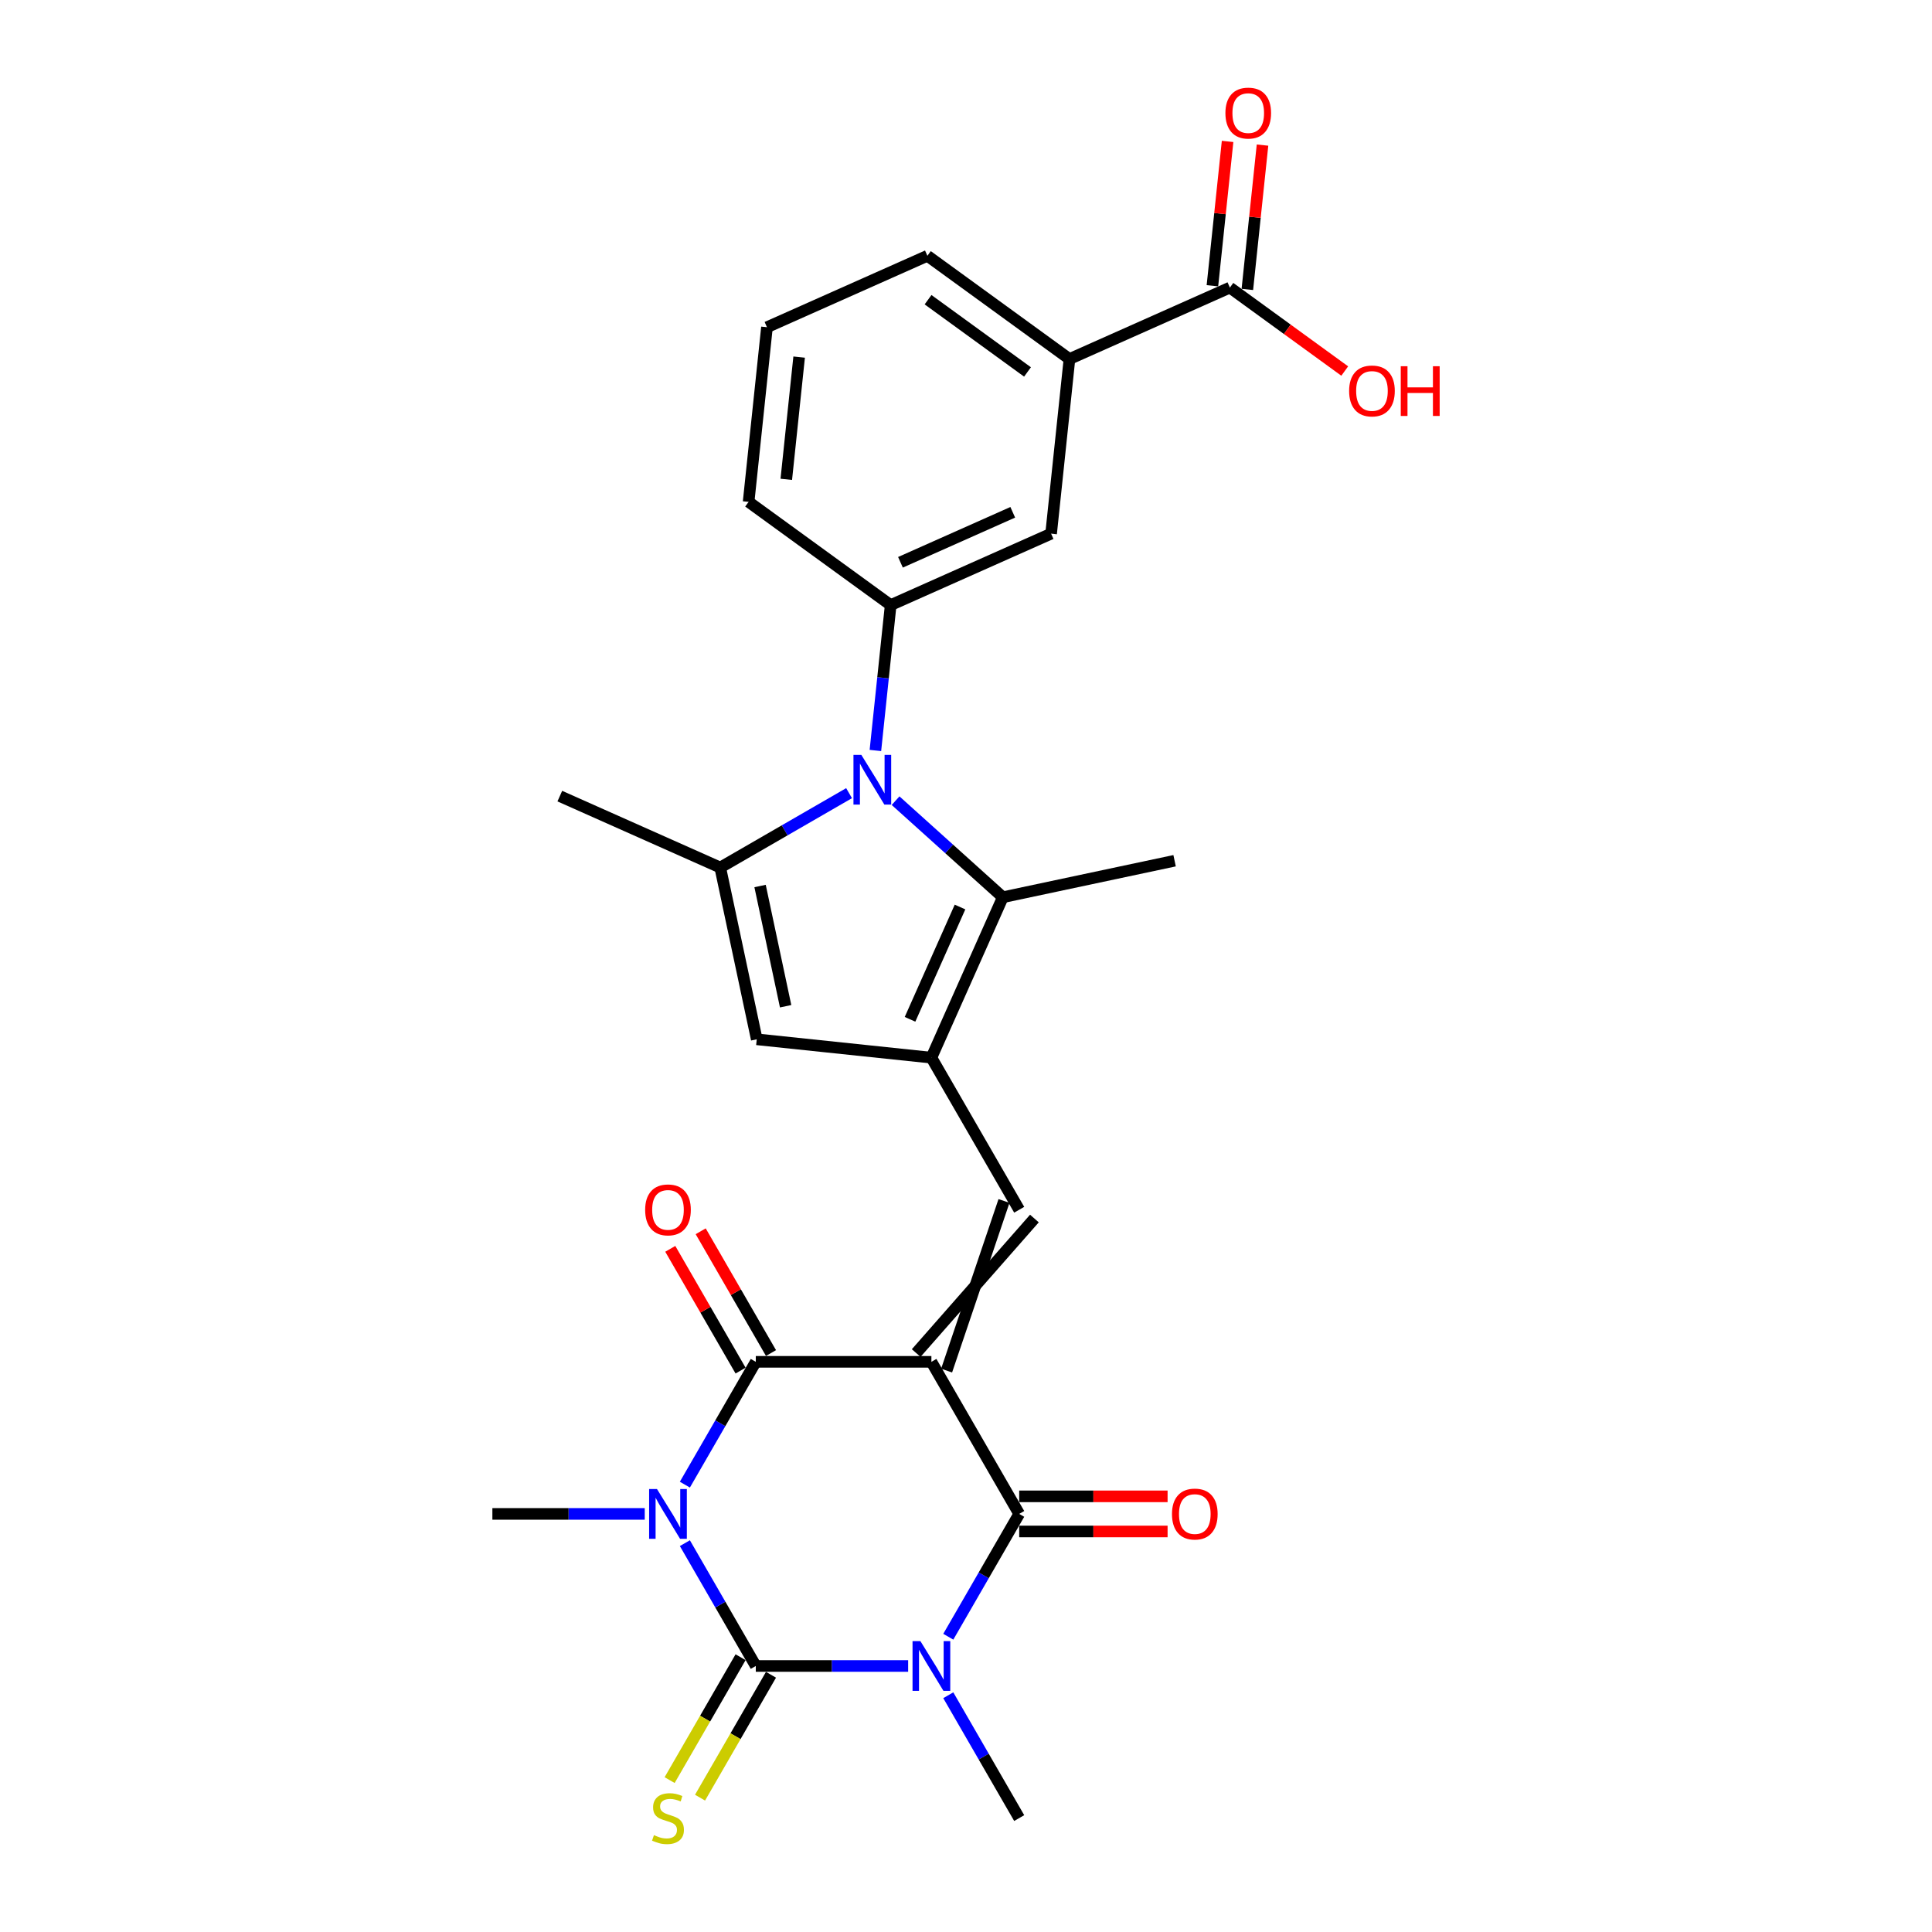 <?xml version='1.0' encoding='iso-8859-1'?>
<svg version='1.1' baseProfile='full'
              xmlns='http://www.w3.org/2000/svg'
                      xmlns:rdkit='http://www.rdkit.org/xml'
                      xmlns:xlink='http://www.w3.org/1999/xlink'
                  xml:space='preserve'
width='1000px' height='1000px' viewBox='0 0 1000 1000'>
<!-- END OF HEADER -->
<rect style='opacity:1.0;fill:#FFFFFF;stroke:none' width='1000' height='1000' x='0' y='0'> </rect>
<path class='bond-3' d='M 482.089,704.88 L 391.195,704.88' style='fill:none;fill-rule:evenodd;stroke:#000000;stroke-width:6px;stroke-linecap:butt;stroke-linejoin:miter;stroke-opacity:1' />
<path class='bond-4' d='M 482.089,704.88 L 527.536,783.596' style='fill:none;fill-rule:evenodd;stroke:#000000;stroke-width:6px;stroke-linecap:butt;stroke-linejoin:miter;stroke-opacity:1' />
<path class='bond-7' d='M 489.961,709.424 L 519.665,621.618' style='fill:none;fill-rule:evenodd;stroke:#000000;stroke-width:6px;stroke-linecap:butt;stroke-linejoin:miter;stroke-opacity:1' />
<path class='bond-7' d='M 474.218,700.335 L 535.408,630.708' style='fill:none;fill-rule:evenodd;stroke:#000000;stroke-width:6px;stroke-linecap:butt;stroke-linejoin:miter;stroke-opacity:1' />
<path class='bond-0' d='M 391.195,862.313 L 430.625,862.313' style='fill:none;fill-rule:evenodd;stroke:#000000;stroke-width:6px;stroke-linecap:butt;stroke-linejoin:miter;stroke-opacity:1' />
<path class='bond-0' d='M 430.625,862.313 L 470.055,862.313' style='fill:none;fill-rule:evenodd;stroke:#0000FF;stroke-width:6px;stroke-linecap:butt;stroke-linejoin:miter;stroke-opacity:1' />
<path class='bond-13' d='M 383.324,857.768 L 364.961,889.573' style='fill:none;fill-rule:evenodd;stroke:#000000;stroke-width:6px;stroke-linecap:butt;stroke-linejoin:miter;stroke-opacity:1' />
<path class='bond-13' d='M 364.961,889.573 L 346.598,921.378' style='fill:none;fill-rule:evenodd;stroke:#CCCC00;stroke-width:6px;stroke-linecap:butt;stroke-linejoin:miter;stroke-opacity:1' />
<path class='bond-13' d='M 399.067,866.857 L 380.704,898.662' style='fill:none;fill-rule:evenodd;stroke:#000000;stroke-width:6px;stroke-linecap:butt;stroke-linejoin:miter;stroke-opacity:1' />
<path class='bond-13' d='M 380.704,898.662 L 362.342,930.467' style='fill:none;fill-rule:evenodd;stroke:#CCCC00;stroke-width:6px;stroke-linecap:butt;stroke-linejoin:miter;stroke-opacity:1' />
<path class='bond-27' d='M 391.195,862.313 L 372.843,830.526' style='fill:none;fill-rule:evenodd;stroke:#000000;stroke-width:6px;stroke-linecap:butt;stroke-linejoin:miter;stroke-opacity:1' />
<path class='bond-27' d='M 372.843,830.526 L 354.491,798.739' style='fill:none;fill-rule:evenodd;stroke:#0000FF;stroke-width:6px;stroke-linecap:butt;stroke-linejoin:miter;stroke-opacity:1' />
<path class='bond-1' d='M 490.832,847.17 L 509.184,815.383' style='fill:none;fill-rule:evenodd;stroke:#0000FF;stroke-width:6px;stroke-linecap:butt;stroke-linejoin:miter;stroke-opacity:1' />
<path class='bond-1' d='M 509.184,815.383 L 527.536,783.596' style='fill:none;fill-rule:evenodd;stroke:#000000;stroke-width:6px;stroke-linecap:butt;stroke-linejoin:miter;stroke-opacity:1' />
<path class='bond-19' d='M 490.832,877.456 L 509.184,909.243' style='fill:none;fill-rule:evenodd;stroke:#0000FF;stroke-width:6px;stroke-linecap:butt;stroke-linejoin:miter;stroke-opacity:1' />
<path class='bond-19' d='M 509.184,909.243 L 527.536,941.029' style='fill:none;fill-rule:evenodd;stroke:#000000;stroke-width:6px;stroke-linecap:butt;stroke-linejoin:miter;stroke-opacity:1' />
<path class='bond-2' d='M 354.491,768.453 L 372.843,736.666' style='fill:none;fill-rule:evenodd;stroke:#0000FF;stroke-width:6px;stroke-linecap:butt;stroke-linejoin:miter;stroke-opacity:1' />
<path class='bond-2' d='M 372.843,736.666 L 391.195,704.88' style='fill:none;fill-rule:evenodd;stroke:#000000;stroke-width:6px;stroke-linecap:butt;stroke-linejoin:miter;stroke-opacity:1' />
<path class='bond-20' d='M 333.714,783.596 L 294.284,783.596' style='fill:none;fill-rule:evenodd;stroke:#0000FF;stroke-width:6px;stroke-linecap:butt;stroke-linejoin:miter;stroke-opacity:1' />
<path class='bond-20' d='M 294.284,783.596 L 254.854,783.596' style='fill:none;fill-rule:evenodd;stroke:#000000;stroke-width:6px;stroke-linecap:butt;stroke-linejoin:miter;stroke-opacity:1' />
<path class='bond-16' d='M 399.067,700.335 L 380.872,668.821' style='fill:none;fill-rule:evenodd;stroke:#000000;stroke-width:6px;stroke-linecap:butt;stroke-linejoin:miter;stroke-opacity:1' />
<path class='bond-16' d='M 380.872,668.821 L 362.677,637.307' style='fill:none;fill-rule:evenodd;stroke:#FF0000;stroke-width:6px;stroke-linecap:butt;stroke-linejoin:miter;stroke-opacity:1' />
<path class='bond-16' d='M 383.324,709.424 L 365.129,677.91' style='fill:none;fill-rule:evenodd;stroke:#000000;stroke-width:6px;stroke-linecap:butt;stroke-linejoin:miter;stroke-opacity:1' />
<path class='bond-16' d='M 365.129,677.91 L 346.934,646.396' style='fill:none;fill-rule:evenodd;stroke:#FF0000;stroke-width:6px;stroke-linecap:butt;stroke-linejoin:miter;stroke-opacity:1' />
<path class='bond-17' d='M 527.536,792.686 L 565.939,792.686' style='fill:none;fill-rule:evenodd;stroke:#000000;stroke-width:6px;stroke-linecap:butt;stroke-linejoin:miter;stroke-opacity:1' />
<path class='bond-17' d='M 565.939,792.686 L 604.342,792.686' style='fill:none;fill-rule:evenodd;stroke:#FF0000;stroke-width:6px;stroke-linecap:butt;stroke-linejoin:miter;stroke-opacity:1' />
<path class='bond-17' d='M 527.536,774.507 L 565.939,774.507' style='fill:none;fill-rule:evenodd;stroke:#000000;stroke-width:6px;stroke-linecap:butt;stroke-linejoin:miter;stroke-opacity:1' />
<path class='bond-17' d='M 565.939,774.507 L 604.342,774.507' style='fill:none;fill-rule:evenodd;stroke:#FF0000;stroke-width:6px;stroke-linecap:butt;stroke-linejoin:miter;stroke-opacity:1' />
<path class='bond-5' d='M 463.546,414.426 L 491.303,439.418' style='fill:none;fill-rule:evenodd;stroke:#0000FF;stroke-width:6px;stroke-linecap:butt;stroke-linejoin:miter;stroke-opacity:1' />
<path class='bond-5' d='M 491.303,439.418 L 519.059,464.41' style='fill:none;fill-rule:evenodd;stroke:#000000;stroke-width:6px;stroke-linecap:butt;stroke-linejoin:miter;stroke-opacity:1' />
<path class='bond-11' d='M 453.103,388.447 L 457.058,350.821' style='fill:none;fill-rule:evenodd;stroke:#0000FF;stroke-width:6px;stroke-linecap:butt;stroke-linejoin:miter;stroke-opacity:1' />
<path class='bond-11' d='M 457.058,350.821 L 461.013,313.194' style='fill:none;fill-rule:evenodd;stroke:#000000;stroke-width:6px;stroke-linecap:butt;stroke-linejoin:miter;stroke-opacity:1' />
<path class='bond-28' d='M 439.477,410.538 L 406.136,429.788' style='fill:none;fill-rule:evenodd;stroke:#0000FF;stroke-width:6px;stroke-linecap:butt;stroke-linejoin:miter;stroke-opacity:1' />
<path class='bond-28' d='M 406.136,429.788 L 372.795,449.037' style='fill:none;fill-rule:evenodd;stroke:#000000;stroke-width:6px;stroke-linecap:butt;stroke-linejoin:miter;stroke-opacity:1' />
<path class='bond-6' d='M 482.089,547.446 L 527.536,626.163' style='fill:none;fill-rule:evenodd;stroke:#000000;stroke-width:6px;stroke-linecap:butt;stroke-linejoin:miter;stroke-opacity:1' />
<path class='bond-9' d='M 482.089,547.446 L 519.059,464.41' style='fill:none;fill-rule:evenodd;stroke:#000000;stroke-width:6px;stroke-linecap:butt;stroke-linejoin:miter;stroke-opacity:1' />
<path class='bond-9' d='M 471.028,527.597 L 496.907,469.472' style='fill:none;fill-rule:evenodd;stroke:#000000;stroke-width:6px;stroke-linecap:butt;stroke-linejoin:miter;stroke-opacity:1' />
<path class='bond-10' d='M 482.089,547.446 L 391.693,537.945' style='fill:none;fill-rule:evenodd;stroke:#000000;stroke-width:6px;stroke-linecap:butt;stroke-linejoin:miter;stroke-opacity:1' />
<path class='bond-8' d='M 372.795,449.037 L 391.693,537.945' style='fill:none;fill-rule:evenodd;stroke:#000000;stroke-width:6px;stroke-linecap:butt;stroke-linejoin:miter;stroke-opacity:1' />
<path class='bond-8' d='M 393.411,458.594 L 406.64,520.83' style='fill:none;fill-rule:evenodd;stroke:#000000;stroke-width:6px;stroke-linecap:butt;stroke-linejoin:miter;stroke-opacity:1' />
<path class='bond-22' d='M 372.795,449.037 L 289.759,412.068' style='fill:none;fill-rule:evenodd;stroke:#000000;stroke-width:6px;stroke-linecap:butt;stroke-linejoin:miter;stroke-opacity:1' />
<path class='bond-23' d='M 519.059,464.41 L 607.967,445.513' style='fill:none;fill-rule:evenodd;stroke:#000000;stroke-width:6px;stroke-linecap:butt;stroke-linejoin:miter;stroke-opacity:1' />
<path class='bond-14' d='M 461.013,313.194 L 544.049,276.224' style='fill:none;fill-rule:evenodd;stroke:#000000;stroke-width:6px;stroke-linecap:butt;stroke-linejoin:miter;stroke-opacity:1' />
<path class='bond-14' d='M 466.074,291.042 L 524.199,265.163' style='fill:none;fill-rule:evenodd;stroke:#000000;stroke-width:6px;stroke-linecap:butt;stroke-linejoin:miter;stroke-opacity:1' />
<path class='bond-24' d='M 461.013,313.194 L 387.478,259.768' style='fill:none;fill-rule:evenodd;stroke:#000000;stroke-width:6px;stroke-linecap:butt;stroke-linejoin:miter;stroke-opacity:1' />
<path class='bond-12' d='M 636.586,148.858 L 553.55,185.828' style='fill:none;fill-rule:evenodd;stroke:#000000;stroke-width:6px;stroke-linecap:butt;stroke-linejoin:miter;stroke-opacity:1' />
<path class='bond-18' d='M 645.625,149.808 L 649.551,112.454' style='fill:none;fill-rule:evenodd;stroke:#000000;stroke-width:6px;stroke-linecap:butt;stroke-linejoin:miter;stroke-opacity:1' />
<path class='bond-18' d='M 649.551,112.454 L 653.477,75.1' style='fill:none;fill-rule:evenodd;stroke:#FF0000;stroke-width:6px;stroke-linecap:butt;stroke-linejoin:miter;stroke-opacity:1' />
<path class='bond-18' d='M 627.546,147.908 L 631.472,110.554' style='fill:none;fill-rule:evenodd;stroke:#000000;stroke-width:6px;stroke-linecap:butt;stroke-linejoin:miter;stroke-opacity:1' />
<path class='bond-18' d='M 631.472,110.554 L 635.398,73.2' style='fill:none;fill-rule:evenodd;stroke:#FF0000;stroke-width:6px;stroke-linecap:butt;stroke-linejoin:miter;stroke-opacity:1' />
<path class='bond-21' d='M 636.586,148.858 L 666.309,170.453' style='fill:none;fill-rule:evenodd;stroke:#000000;stroke-width:6px;stroke-linecap:butt;stroke-linejoin:miter;stroke-opacity:1' />
<path class='bond-21' d='M 666.309,170.453 L 696.032,192.048' style='fill:none;fill-rule:evenodd;stroke:#FF0000;stroke-width:6px;stroke-linecap:butt;stroke-linejoin:miter;stroke-opacity:1' />
<path class='bond-15' d='M 544.049,276.224 L 553.55,185.828' style='fill:none;fill-rule:evenodd;stroke:#000000;stroke-width:6px;stroke-linecap:butt;stroke-linejoin:miter;stroke-opacity:1' />
<path class='bond-29' d='M 553.55,185.828 L 480.015,132.402' style='fill:none;fill-rule:evenodd;stroke:#000000;stroke-width:6px;stroke-linecap:butt;stroke-linejoin:miter;stroke-opacity:1' />
<path class='bond-29' d='M 531.834,192.521 L 480.36,155.123' style='fill:none;fill-rule:evenodd;stroke:#000000;stroke-width:6px;stroke-linecap:butt;stroke-linejoin:miter;stroke-opacity:1' />
<path class='bond-26' d='M 387.478,259.768 L 396.979,169.372' style='fill:none;fill-rule:evenodd;stroke:#000000;stroke-width:6px;stroke-linecap:butt;stroke-linejoin:miter;stroke-opacity:1' />
<path class='bond-26' d='M 406.982,248.109 L 413.633,184.831' style='fill:none;fill-rule:evenodd;stroke:#000000;stroke-width:6px;stroke-linecap:butt;stroke-linejoin:miter;stroke-opacity:1' />
<path class='bond-25' d='M 480.015,132.402 L 396.979,169.372' style='fill:none;fill-rule:evenodd;stroke:#000000;stroke-width:6px;stroke-linecap:butt;stroke-linejoin:miter;stroke-opacity:1' />
<path  class='atom-2' d='M 476.399 849.442
L 484.834 863.076
Q 485.67 864.422, 487.016 866.857
Q 488.361 869.293, 488.434 869.439
L 488.434 849.442
L 491.851 849.442
L 491.851 875.183
L 488.325 875.183
L 479.272 860.277
Q 478.217 858.532, 477.09 856.532
Q 475.999 854.532, 475.672 853.914
L 475.672 875.183
L 472.327 875.183
L 472.327 849.442
L 476.399 849.442
' fill='#0000FF'/>
<path  class='atom-3' d='M 340.058 770.726
L 348.493 784.36
Q 349.329 785.705, 350.675 788.141
Q 352.02 790.577, 352.093 790.722
L 352.093 770.726
L 355.51 770.726
L 355.51 796.467
L 351.983 796.467
L 342.93 781.56
Q 341.876 779.815, 340.749 777.815
Q 339.658 775.816, 339.331 775.198
L 339.331 796.467
L 335.986 796.467
L 335.986 770.726
L 340.058 770.726
' fill='#0000FF'/>
<path  class='atom-6' d='M 445.822 390.72
L 454.257 404.354
Q 455.093 405.699, 456.438 408.135
Q 457.783 410.571, 457.856 410.717
L 457.856 390.72
L 461.274 390.72
L 461.274 416.461
L 457.747 416.461
L 448.694 401.554
Q 447.64 399.809, 446.513 397.81
Q 445.422 395.81, 445.095 395.192
L 445.095 416.461
L 441.75 416.461
L 441.75 390.72
L 445.822 390.72
' fill='#0000FF'/>
<path  class='atom-14' d='M 338.477 949.864
Q 338.767 949.973, 339.967 950.482
Q 341.167 950.991, 342.476 951.319
Q 343.821 951.609, 345.13 951.609
Q 347.566 951.609, 348.984 950.446
Q 350.402 949.246, 350.402 947.174
Q 350.402 945.756, 349.675 944.883
Q 348.984 944.011, 347.893 943.538
Q 346.802 943.065, 344.985 942.52
Q 342.694 941.829, 341.312 941.175
Q 339.967 940.52, 338.986 939.139
Q 338.04 937.757, 338.04 935.43
Q 338.04 932.194, 340.222 930.195
Q 342.44 928.195, 346.802 928.195
Q 349.784 928.195, 353.165 929.613
L 352.329 932.413
Q 349.238 931.14, 346.912 931.14
Q 344.403 931.14, 343.021 932.194
Q 341.64 933.212, 341.676 934.994
Q 341.676 936.376, 342.367 937.212
Q 343.094 938.048, 344.112 938.521
Q 345.166 938.993, 346.912 939.539
Q 349.238 940.266, 350.62 940.993
Q 352.002 941.72, 352.983 943.211
Q 354.001 944.665, 354.001 947.174
Q 354.001 950.737, 351.602 952.664
Q 349.238 954.554, 345.275 954.554
Q 342.985 954.554, 341.24 954.045
Q 339.531 953.573, 337.495 952.737
L 338.477 949.864
' fill='#CCCC00'/>
<path  class='atom-17' d='M 333.932 626.236
Q 333.932 620.055, 336.986 616.601
Q 340.04 613.147, 345.748 613.147
Q 351.456 613.147, 354.51 616.601
Q 357.564 620.055, 357.564 626.236
Q 357.564 632.489, 354.474 636.052
Q 351.384 639.579, 345.748 639.579
Q 340.076 639.579, 336.986 636.052
Q 333.932 632.526, 333.932 626.236
M 345.748 636.67
Q 349.675 636.67, 351.783 634.053
Q 353.929 631.398, 353.929 626.236
Q 353.929 621.182, 351.783 618.637
Q 349.675 616.056, 345.748 616.056
Q 341.821 616.056, 339.676 618.601
Q 337.568 621.146, 337.568 626.236
Q 337.568 631.435, 339.676 634.053
Q 341.821 636.67, 345.748 636.67
' fill='#FF0000'/>
<path  class='atom-18' d='M 606.614 783.669
Q 606.614 777.488, 609.668 774.034
Q 612.722 770.58, 618.43 770.58
Q 624.139 770.58, 627.193 774.034
Q 630.247 777.488, 630.247 783.669
Q 630.247 789.922, 627.156 793.485
Q 624.066 797.012, 618.43 797.012
Q 612.759 797.012, 609.668 793.485
Q 606.614 789.959, 606.614 783.669
M 618.43 794.104
Q 622.357 794.104, 624.466 791.486
Q 626.611 788.832, 626.611 783.669
Q 626.611 778.615, 624.466 776.07
Q 622.357 773.489, 618.43 773.489
Q 614.504 773.489, 612.359 776.034
Q 610.25 778.579, 610.25 783.669
Q 610.25 788.868, 612.359 791.486
Q 614.504 794.104, 618.43 794.104
' fill='#FF0000'/>
<path  class='atom-19' d='M 634.27 58.535
Q 634.27 52.354, 637.324 48.9
Q 640.378 45.446, 646.087 45.446
Q 651.795 45.446, 654.849 48.9
Q 657.903 52.354, 657.903 58.535
Q 657.903 64.788, 654.812 68.351
Q 651.722 71.878, 646.087 71.878
Q 640.415 71.878, 637.324 68.351
Q 634.27 64.825, 634.27 58.535
M 646.087 68.969
Q 650.013 68.969, 652.122 66.352
Q 654.267 63.697, 654.267 58.535
Q 654.267 53.481, 652.122 50.936
Q 650.013 48.355, 646.087 48.355
Q 642.16 48.355, 640.015 50.9
Q 637.906 53.445, 637.906 58.535
Q 637.906 63.734, 640.015 66.352
Q 642.16 68.969, 646.087 68.969
' fill='#FF0000'/>
<path  class='atom-22' d='M 698.304 202.357
Q 698.304 196.176, 701.358 192.722
Q 704.412 189.268, 710.12 189.268
Q 715.829 189.268, 718.883 192.722
Q 721.937 196.176, 721.937 202.357
Q 721.937 208.611, 718.846 212.174
Q 715.756 215.7, 710.12 215.7
Q 704.449 215.7, 701.358 212.174
Q 698.304 208.647, 698.304 202.357
M 710.12 212.792
Q 714.047 212.792, 716.156 210.174
Q 718.301 207.52, 718.301 202.357
Q 718.301 197.303, 716.156 194.758
Q 714.047 192.177, 710.12 192.177
Q 706.194 192.177, 704.049 194.722
Q 701.94 197.267, 701.94 202.357
Q 701.94 207.556, 704.049 210.174
Q 706.194 212.792, 710.12 212.792
' fill='#FF0000'/>
<path  class='atom-22' d='M 725.027 189.559
L 728.517 189.559
L 728.517 200.503
L 741.679 200.503
L 741.679 189.559
L 745.169 189.559
L 745.169 215.3
L 741.679 215.3
L 741.679 203.411
L 728.517 203.411
L 728.517 215.3
L 725.027 215.3
L 725.027 189.559
' fill='#FF0000'/>
</svg>
